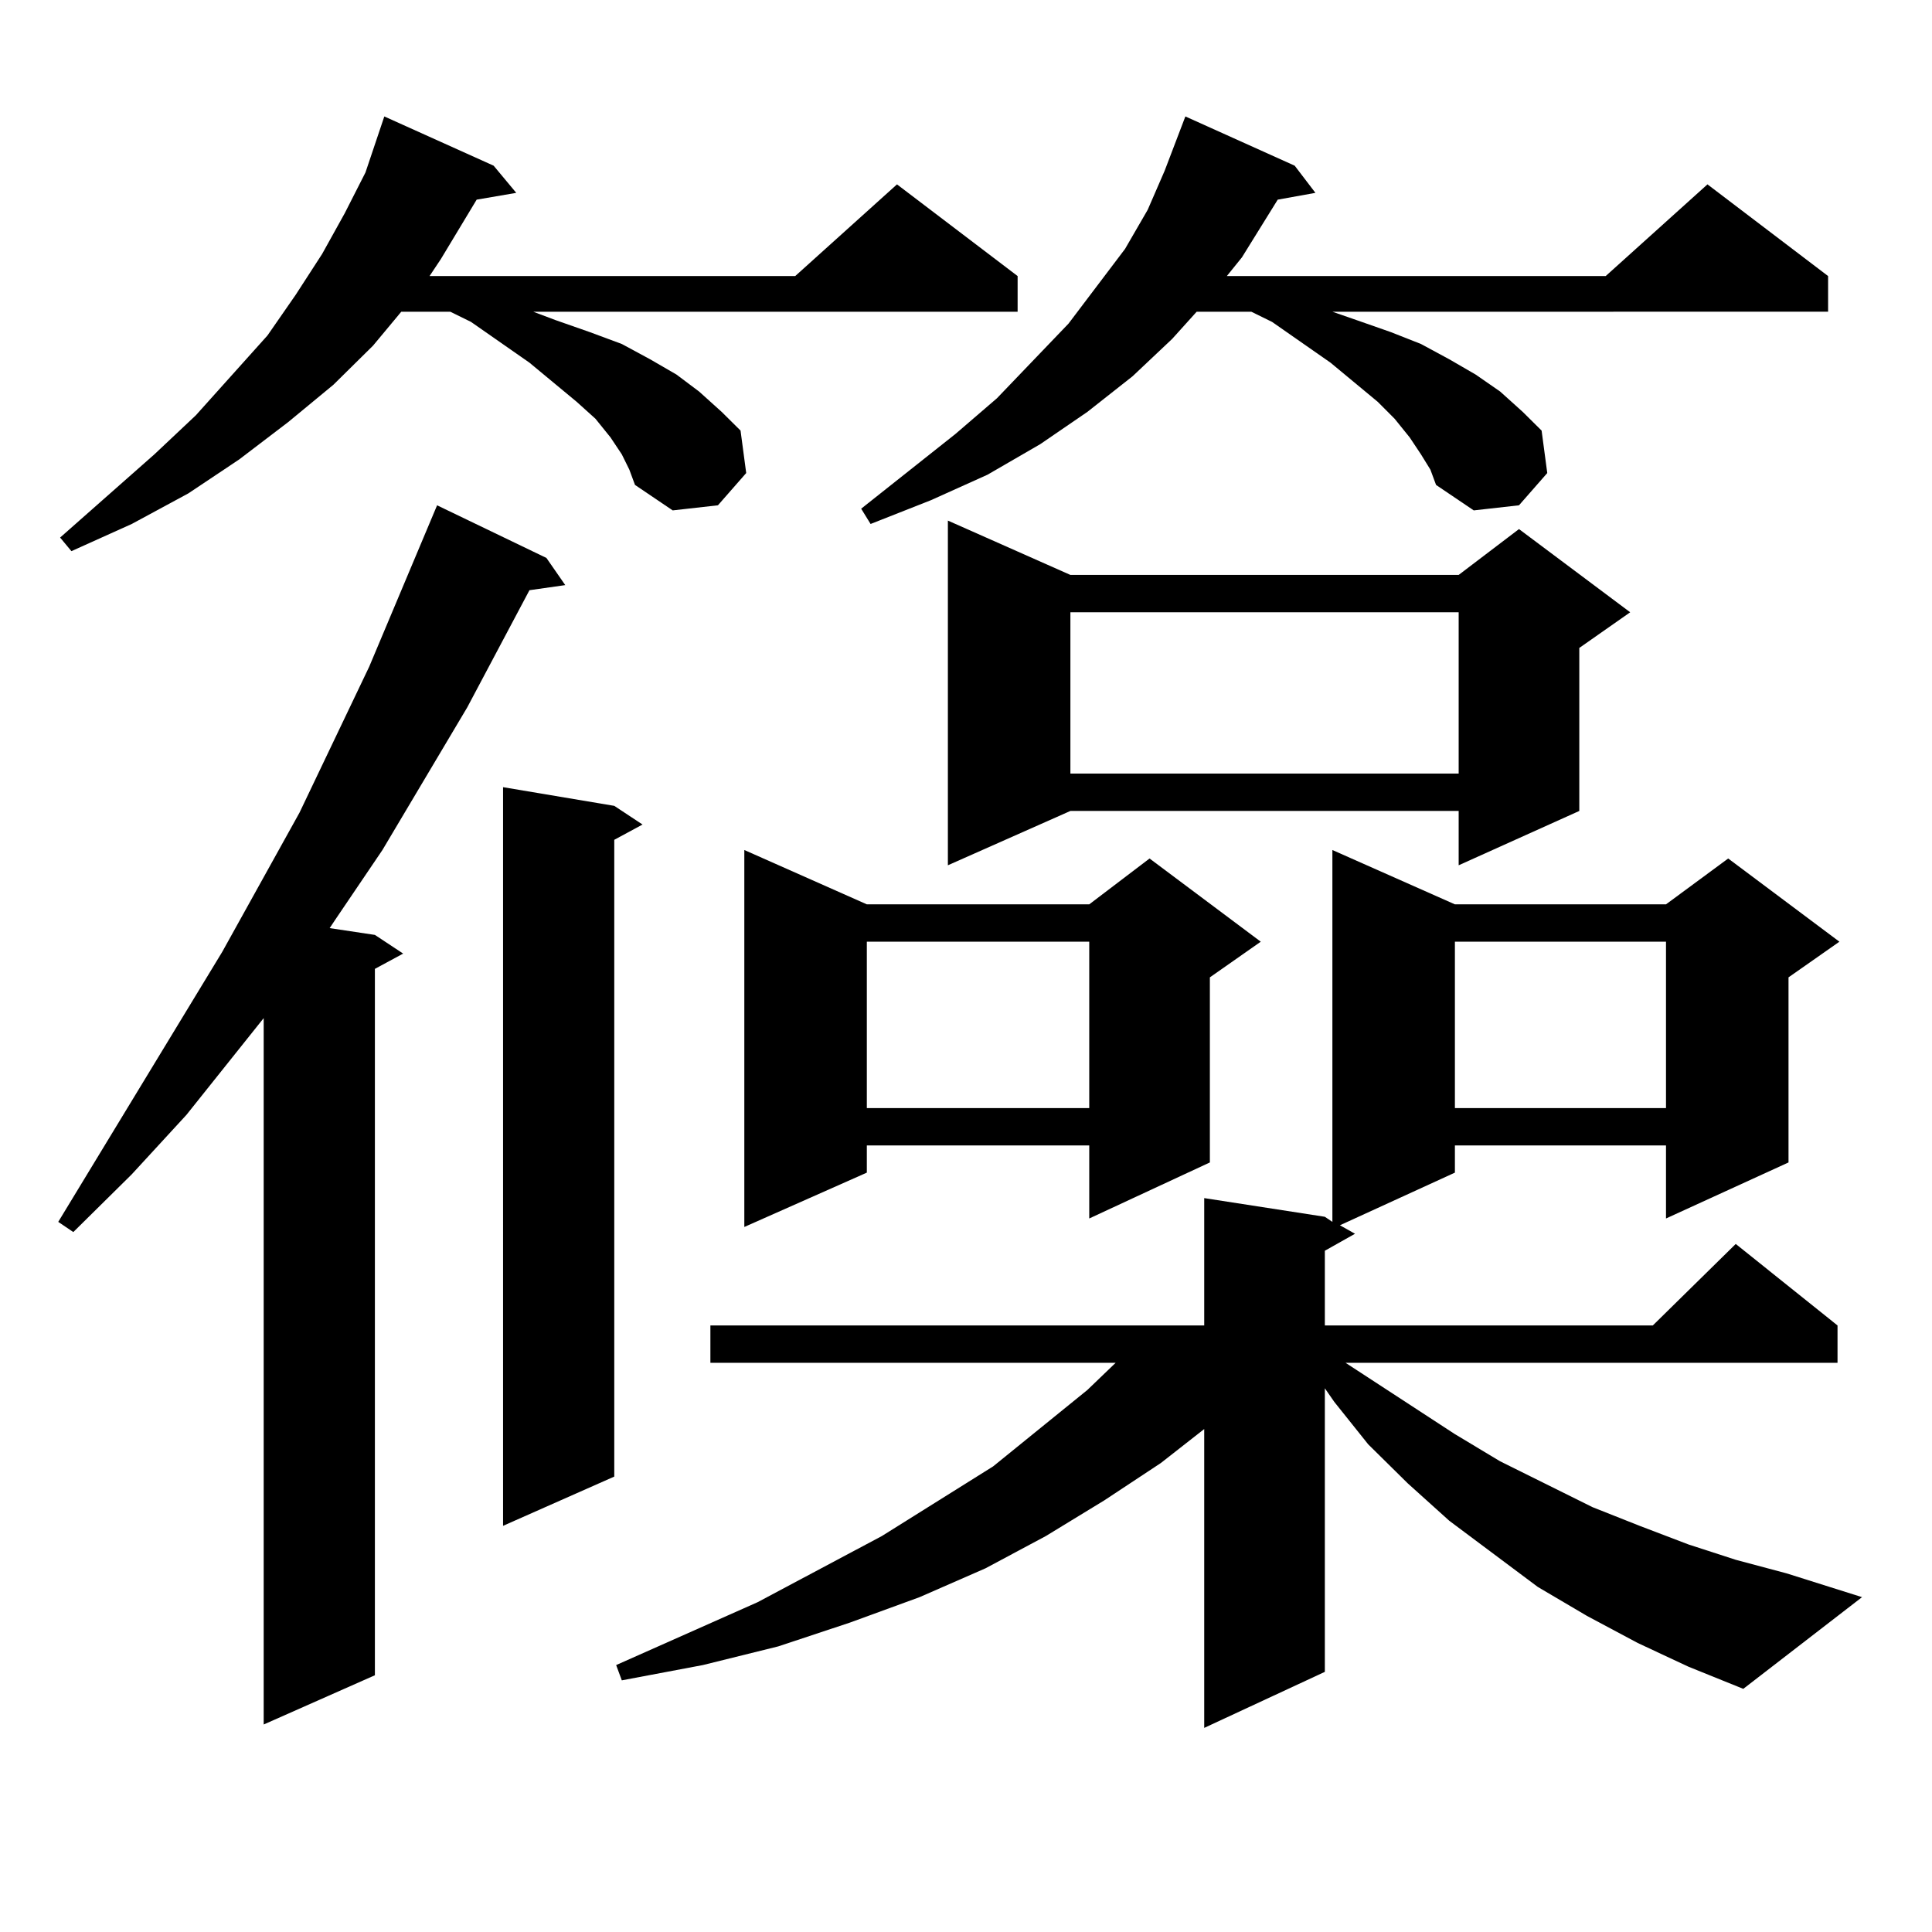 <?xml version="1.0" encoding="utf-8"?>
<!-- Generator: Adobe Illustrator 16.0.0, SVG Export Plug-In . SVG Version: 6.00 Build 0)  -->
<!DOCTYPE svg PUBLIC "-//W3C//DTD SVG 1.1//EN" "http://www.w3.org/Graphics/SVG/1.1/DTD/svg11.dtd">
<svg version="1.1" id="图层_1" xmlns="http://www.w3.org/2000/svg" xmlns:xlink="http://www.w3.org/1999/xlink" x="0px" y="0px"
	 width="1000px" height="1000px" viewBox="0 0 1000 1000" enable-background="new 0 0 1000 1000" xml:space="preserve">
<path d="M282.822,288.789l9.756,14.063l-18.536,2.637l-32.194,60.645l-43.901,73.828l-24.39,36.035l-2.927,4.395l23.414,3.516
	l14.634,9.668l-14.634,7.91v365.625l-57.56,25.488V526.973L96.485,577.07l-28.292,30.762L37.95,637.715l-7.805-5.273l84.876-139.746
	l39.999-72.07l36.097-75.586l35.121-83.496L282.822,288.789z M321.846,235.176l-5.854-8.789l-7.805-9.668l-9.756-8.789
	l-24.39-20.215l-30.243-21.094l-10.731-5.273h-25.365l-14.634,17.578l-20.487,20.215l-23.414,19.336l-25.365,19.336l-26.341,17.578
	l-29.268,15.82l-31.219,14.063l-5.854-7.031L79.9,235.176l21.463-20.215l37.072-41.309l14.634-21.094l13.658-21.094l11.707-21.094
	l10.731-21.094l9.756-29.004l56.584,25.488l11.707,14.063l-20.487,3.516l-18.536,30.762l-5.854,8.789H411.6l52.682-47.461
	l62.438,47.461v18.457H275.993l11.707,4.395l17.561,6.152l16.585,6.152l14.634,7.91l13.658,7.91l11.707,8.789l11.707,10.547
	l9.756,9.668l2.927,21.973l-14.634,16.699l-23.414,2.637l-19.512-13.184l-2.927-7.91L321.846,235.176z M317.943,417.109
	l14.634,9.668l-14.634,7.91v329.59l-57.56,25.488V407.441L317.943,417.109z M847.687,850.41l-26.341-14.063l-25.365-14.941
	l-45.853-34.277l-21.463-19.336l-20.487-20.215l-17.561-21.973l-4.878-7.031v146.777l-62.438,29.004V739.668l-22.438,17.578
	l-29.268,19.336l-30.243,18.457l-31.219,16.699l-34.146,14.941l-36.097,13.184l-37.072,12.305l-39.023,9.668l-41.95,7.91
	l-2.927-7.91l73.169-32.52l64.389-34.277l57.56-36.035l48.779-39.551l14.634-14.063H367.698v-19.336h255.604v-65.918l62.438,9.668
	l3.902,2.637v-192.48l63.413,28.125H862.32l32.194-23.73l57.56,43.066l-26.341,18.457v95.801l-63.413,29.004v-37.793H753.055v14.063
	l-59.511,27.246l7.805,4.395l-15.609,8.789v38.672h169.752l42.926-42.188l52.682,42.188v19.336H696.471l56.584,36.914l23.414,14.063
	l47.804,23.73l24.39,9.668l25.365,9.668l24.39,7.91l26.341,7.031l39.023,12.305l-61.462,47.461l-28.292-11.426L847.687,850.41z
	 M448.672,468.086h115.119l31.219-23.73l57.56,43.066l-26.341,18.457v95.801l-62.438,29.004v-37.793H448.672v14.063l-63.413,28.125
	V439.961L448.672,468.086z M735.494,235.176l-5.854-8.789l-7.805-9.668l-8.78-8.789l-24.39-20.215l-30.243-21.094l-10.731-5.273
	h-28.292l-12.683,14.063l-20.487,19.336l-23.414,18.457l-24.39,16.699l-27.316,15.82l-29.268,13.184l-31.219,12.305l-4.878-7.91
	l48.779-38.672l21.463-18.457L553.06,167.5l29.268-38.672l11.707-20.215l8.78-20.215l10.731-28.125l56.584,25.488l10.731,14.063
	l-19.512,3.516l-18.536,29.883l-7.805,9.668h196.093l52.682-47.461l62.438,47.461v18.457H689.642l12.683,4.395l17.561,6.152
	l15.609,6.152l14.634,7.91l13.658,7.91l12.683,8.789l11.707,10.547l9.756,9.668l2.927,21.973l-14.634,16.699l-23.414,2.637
	l-19.512-13.184l-2.927-7.91L735.494,235.176z M448.672,487.422v86.133h115.119v-86.133H448.672z M554.035,297.578h200.971
	l31.219-23.73l57.56,43.066l-26.341,18.457v84.375l-62.438,28.125v-28.125H554.035l-63.413,28.125V269.453L554.035,297.578z
	 M554.035,316.914v83.496h200.971v-83.496H554.035z M753.055,487.422v86.133H862.32v-86.133H753.055z"/>
</svg>
